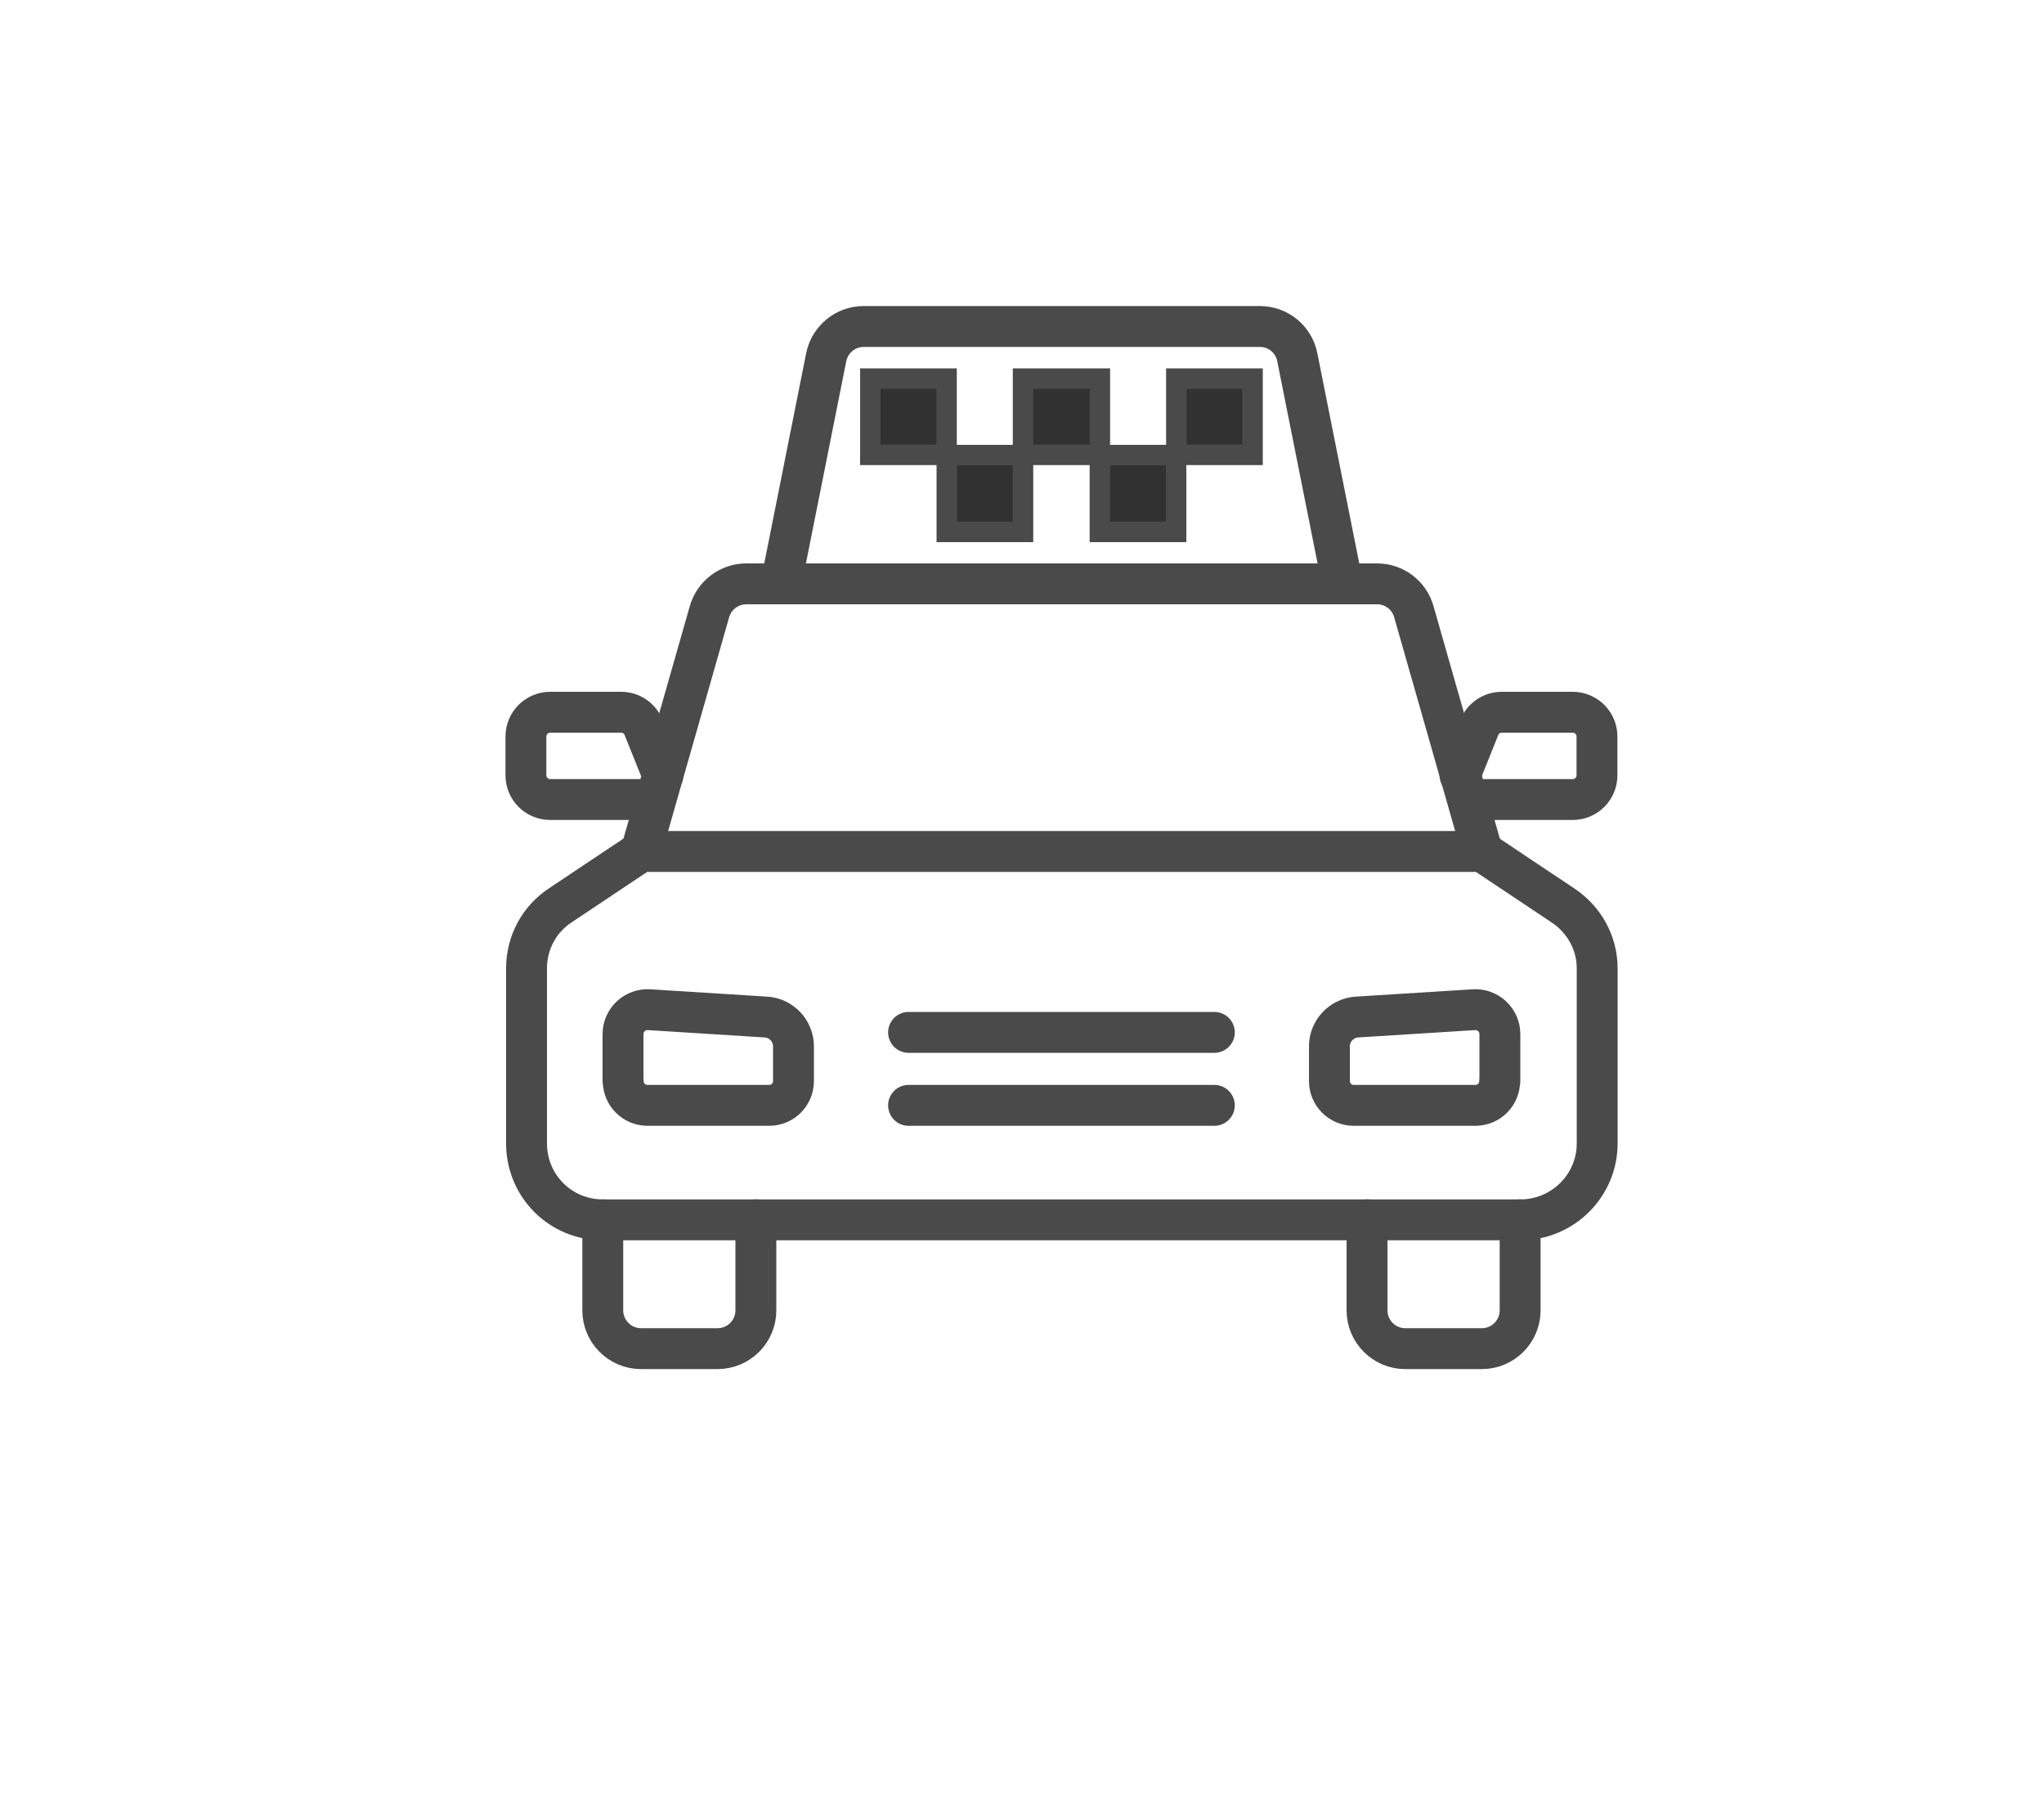 <?xml version="1.0" encoding="utf-8"?>
<!-- Generator: Adobe Illustrator 26.4.1, SVG Export Plug-In . SVG Version: 6.00 Build 0)  -->
<svg version="1.0" id="Layer_1" xmlns="http://www.w3.org/2000/svg" xmlns:xlink="http://www.w3.org/1999/xlink" x="0px" y="0px"
	 viewBox="0 0 100 88" style="enable-background:new 0 0 100 88;" xml:space="preserve">
<style type="text/css">
	.st0{fill:none;stroke:#4A4A4A;stroke-width:2;stroke-linecap:round;stroke-linejoin:round;stroke-miterlimit:10;}
	.st1{fill:#313131;stroke:#4A4A4A;stroke-miterlimit:10;}
</style>
<g>
	<path class="st0" d="M316,394.31c3.81-3.22,6.24-8.04,6.24-13.43c0-5.39-2.43-10.2-6.24-13.43c-1.19-1.02-2.52-1.87-3.94-2.54
		c-2.26-1.06-4.76-1.63-7.41-1.63c-9.72,0-17.59,7.87-17.59,17.59c0,9.72,7.87,17.59,17.59,17.59c2.65,0,5.15-0.57,7.41-1.63"/>
	<path class="st0" d="M312.05,392.61c3.91-2.44,6.48-6.78,6.48-11.72c0-4.94-2.57-9.28-6.48-11.72c-1.2-0.78-2.52-1.37-3.94-1.7
		c-1.11-0.31-2.26-0.46-3.46-0.46c-7.67,0-13.89,6.22-13.89,13.89c0,7.67,6.22,13.89,13.89,13.89c1.2,0,2.35-0.15,3.46-0.46"/>
	<polygon class="st0" points="311.13,348.48 298.16,348.48 294.46,354.04 304.65,363.3 314.83,354.04 	"/>
	<line class="st0" x1="294.46" y1="354.04" x2="314.83" y2="354.04"/>
	<polyline class="st0" points="301.87,348.48 300.02,354.04 304.65,363.3 309.28,354.04 307.42,348.48 	"/>
	<path class="st0" d="M308.11,367.46c-3.81,3.22-6.24,8.04-6.24,13.43c0,5.39,2.43,10.2,6.24,13.43c1.19,1.02,2.52,1.87,3.94,2.54
		c2.26,1.06,4.76,1.63,7.41,1.63c9.72,0,17.59-7.87,17.59-17.59c0-9.72-7.87-17.59-17.59-17.59c-2.65,0-5.15,0.57-7.41,1.63"/>
	<path class="st0" d="M312.05,369.17c-3.91,2.44-6.48,6.78-6.48,11.72c0,4.94,2.57,9.28,6.48,11.72c1.2,0.78,2.52,1.37,3.94,1.7
		c1.11,0.31,2.26,0.46,3.46,0.46c7.67,0,13.89-6.22,13.89-13.89c0-7.67-6.22-13.89-13.89-13.89c-1.2,0-2.35,0.15-3.46,0.46"/>
</g>
<g>
	<path class="st0" d="M72.51,41.65l3.94,2.63c1.05,0.69,1.69,1.84,1.69,3.09v8.56c0,2.07-1.69,3.74-3.76,3.74H29.49
		c-2.07,0-3.73-1.66-3.73-3.74v-8.56c0-1.25,0.61-2.4,1.66-3.09l3.94-2.63H72.51z"/>
	<path class="st0" d="M31.36,41.66l3.35-11.74c0.23-0.8,0.96-1.36,1.8-1.36h30.86c0.84,0,1.57,0.55,1.8,1.36l3.35,11.74"/>
	<path class="st0" d="M74.37,59.67v4.43c0,1.03-0.84,1.87-1.87,1.87h-3.75c-1.03,0-1.87-0.84-1.87-1.87v-4.43"/>
	<path class="st0" d="M29.49,59.67v4.43c0,1.03,0.84,1.87,1.87,1.87h3.75c1.03,0,1.87-0.84,1.87-1.87v-4.43"/>
	<line class="st0" x1="59.41" y1="54.07" x2="44.45" y2="54.07"/>
	<line class="st0" x1="59.41" y1="50.5" x2="44.45" y2="50.5"/>
	<path class="st0" d="M71.99,39.11h4.95c0.66,0,1.19-0.53,1.19-1.19v-1.89c0-0.66-0.53-1.19-1.19-1.19h-3.47
		c-0.49,0-0.92,0.3-1.1,0.75l-0.94,2.34"/>
	<path class="st0" d="M31.87,39.11h-4.95c-0.66,0-1.19-0.53-1.19-1.19v-1.89c0-0.66,0.53-1.19,1.19-1.19h3.47
		c0.49,0,0.92,0.3,1.1,0.75l0.94,2.34"/>
	<path class="st0" d="M71.43,37.92"/>
	<path class="st0" d="M73.37,52.88c0,0.66-0.53,1.19-1.19,1.19h-5.95c-0.66,0-1.19-0.53-1.19-1.19v-1.7c0-0.75,0.59-1.38,1.34-1.43
		l5.73-0.36c0.33-0.02,0.65,0.1,0.89,0.32c0.24,0.23,0.38,0.54,0.38,0.87V52.88z"/>
	<path class="st0" d="M30.49,52.88c0,0.66,0.53,1.19,1.19,1.19h5.95c0.66,0,1.19-0.53,1.19-1.19v-1.7c0-0.75-0.59-1.38-1.34-1.43
		l-5.73-0.36c-0.33-0.02-0.65,0.1-0.89,0.32c-0.24,0.23-0.38,0.54-0.38,0.87V52.88z"/>
	<rect x="50.05" y="18.52" class="st1" width="3.76" height="3.73"/>
	<rect x="53.81" y="22.26" class="st1" width="3.73" height="3.76"/>
	<rect x="46.32" y="22.26" class="st1" width="3.73" height="3.76"/>
	<rect x="42.58" y="18.52" class="st1" width="3.73" height="3.73"/>
	<rect x="57.55" y="18.52" class="st1" width="3.73" height="3.73"/>
	<path class="st0" d="M38.21,28.56l2.21-11.08c0.17-0.87,0.94-1.51,1.83-1.51h19.39c0.89,0,1.66,0.63,1.83,1.51l2.21,11.08"/>
</g>
</svg>
